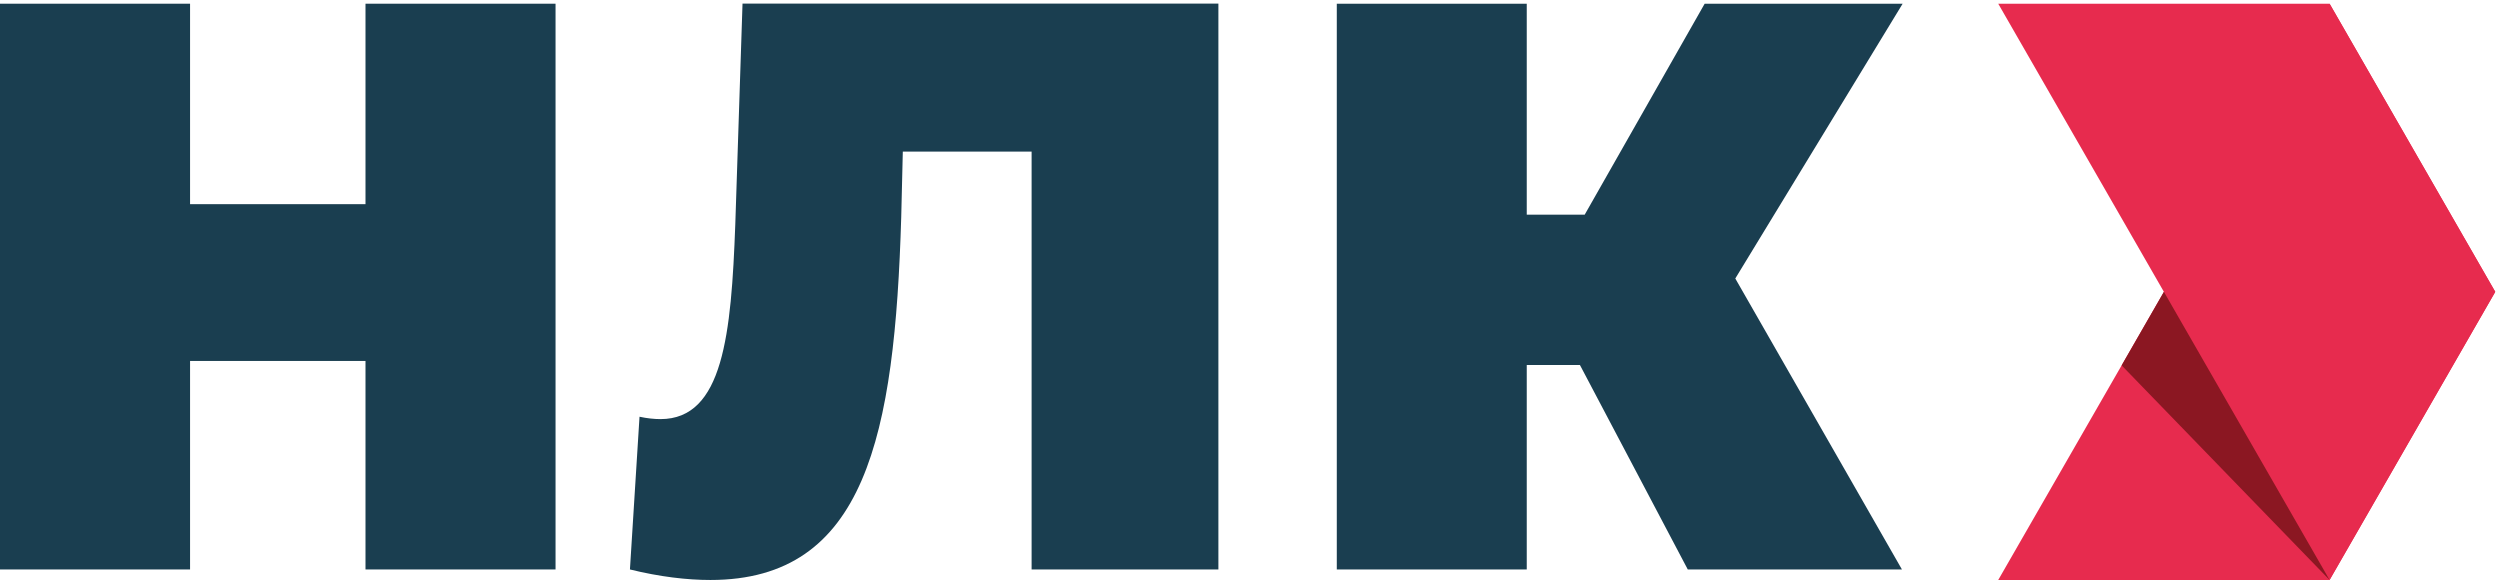 <?xml version="1.0" encoding="UTF-8"?> <svg xmlns="http://www.w3.org/2000/svg" width="120" height="28" viewBox="0 0 120 28" fill="none"> <g clip-path="url(#clip0_501_112)"> <path d="M95.915 27.839L111.82 0.178L119.772 14.008L111.82 27.839H95.915Z" fill="#E72B4E"></path> <path d="M95.915 0.178L111.82 27.839L119.772 14.008L111.82 0.178H95.915Z" fill="#E72B4E"></path> <path d="M101.839 17.538L103.868 14.008L111.82 27.839L101.839 17.538Z" fill="#8B1722"></path> <path d="M26.666 0.178V27.334H17.544V17.326H9.123V27.334H0V0.178H9.123V9.8H17.544V0.178H26.666Z" fill="#1A3E50"></path> <path d="M58.483 27.334H49.517V7.276H43.335L43.259 10.419C42.947 20.894 41.556 27.839 34.099 27.839C32.979 27.839 31.665 27.686 30.237 27.334L30.697 20.003C31.048 20.079 31.394 20.117 31.703 20.117C34.715 20.117 35.1 16.045 35.294 10.767L35.641 0.174H58.483V27.334Z" fill="#1A3E50"></path> <path d="M83.294 13.368L91.293 27.334H81.013L75.837 17.521H73.284V27.334H64.166V0.178H73.284V10.305H76.065L81.824 0.178H91.327L83.294 13.368Z" fill="#1A3E50"></path> </g> <defs> <clipPath id="clip0_501_112"> <rect width="120" height="28" fill="white"></rect> </clipPath> </defs> </svg> 